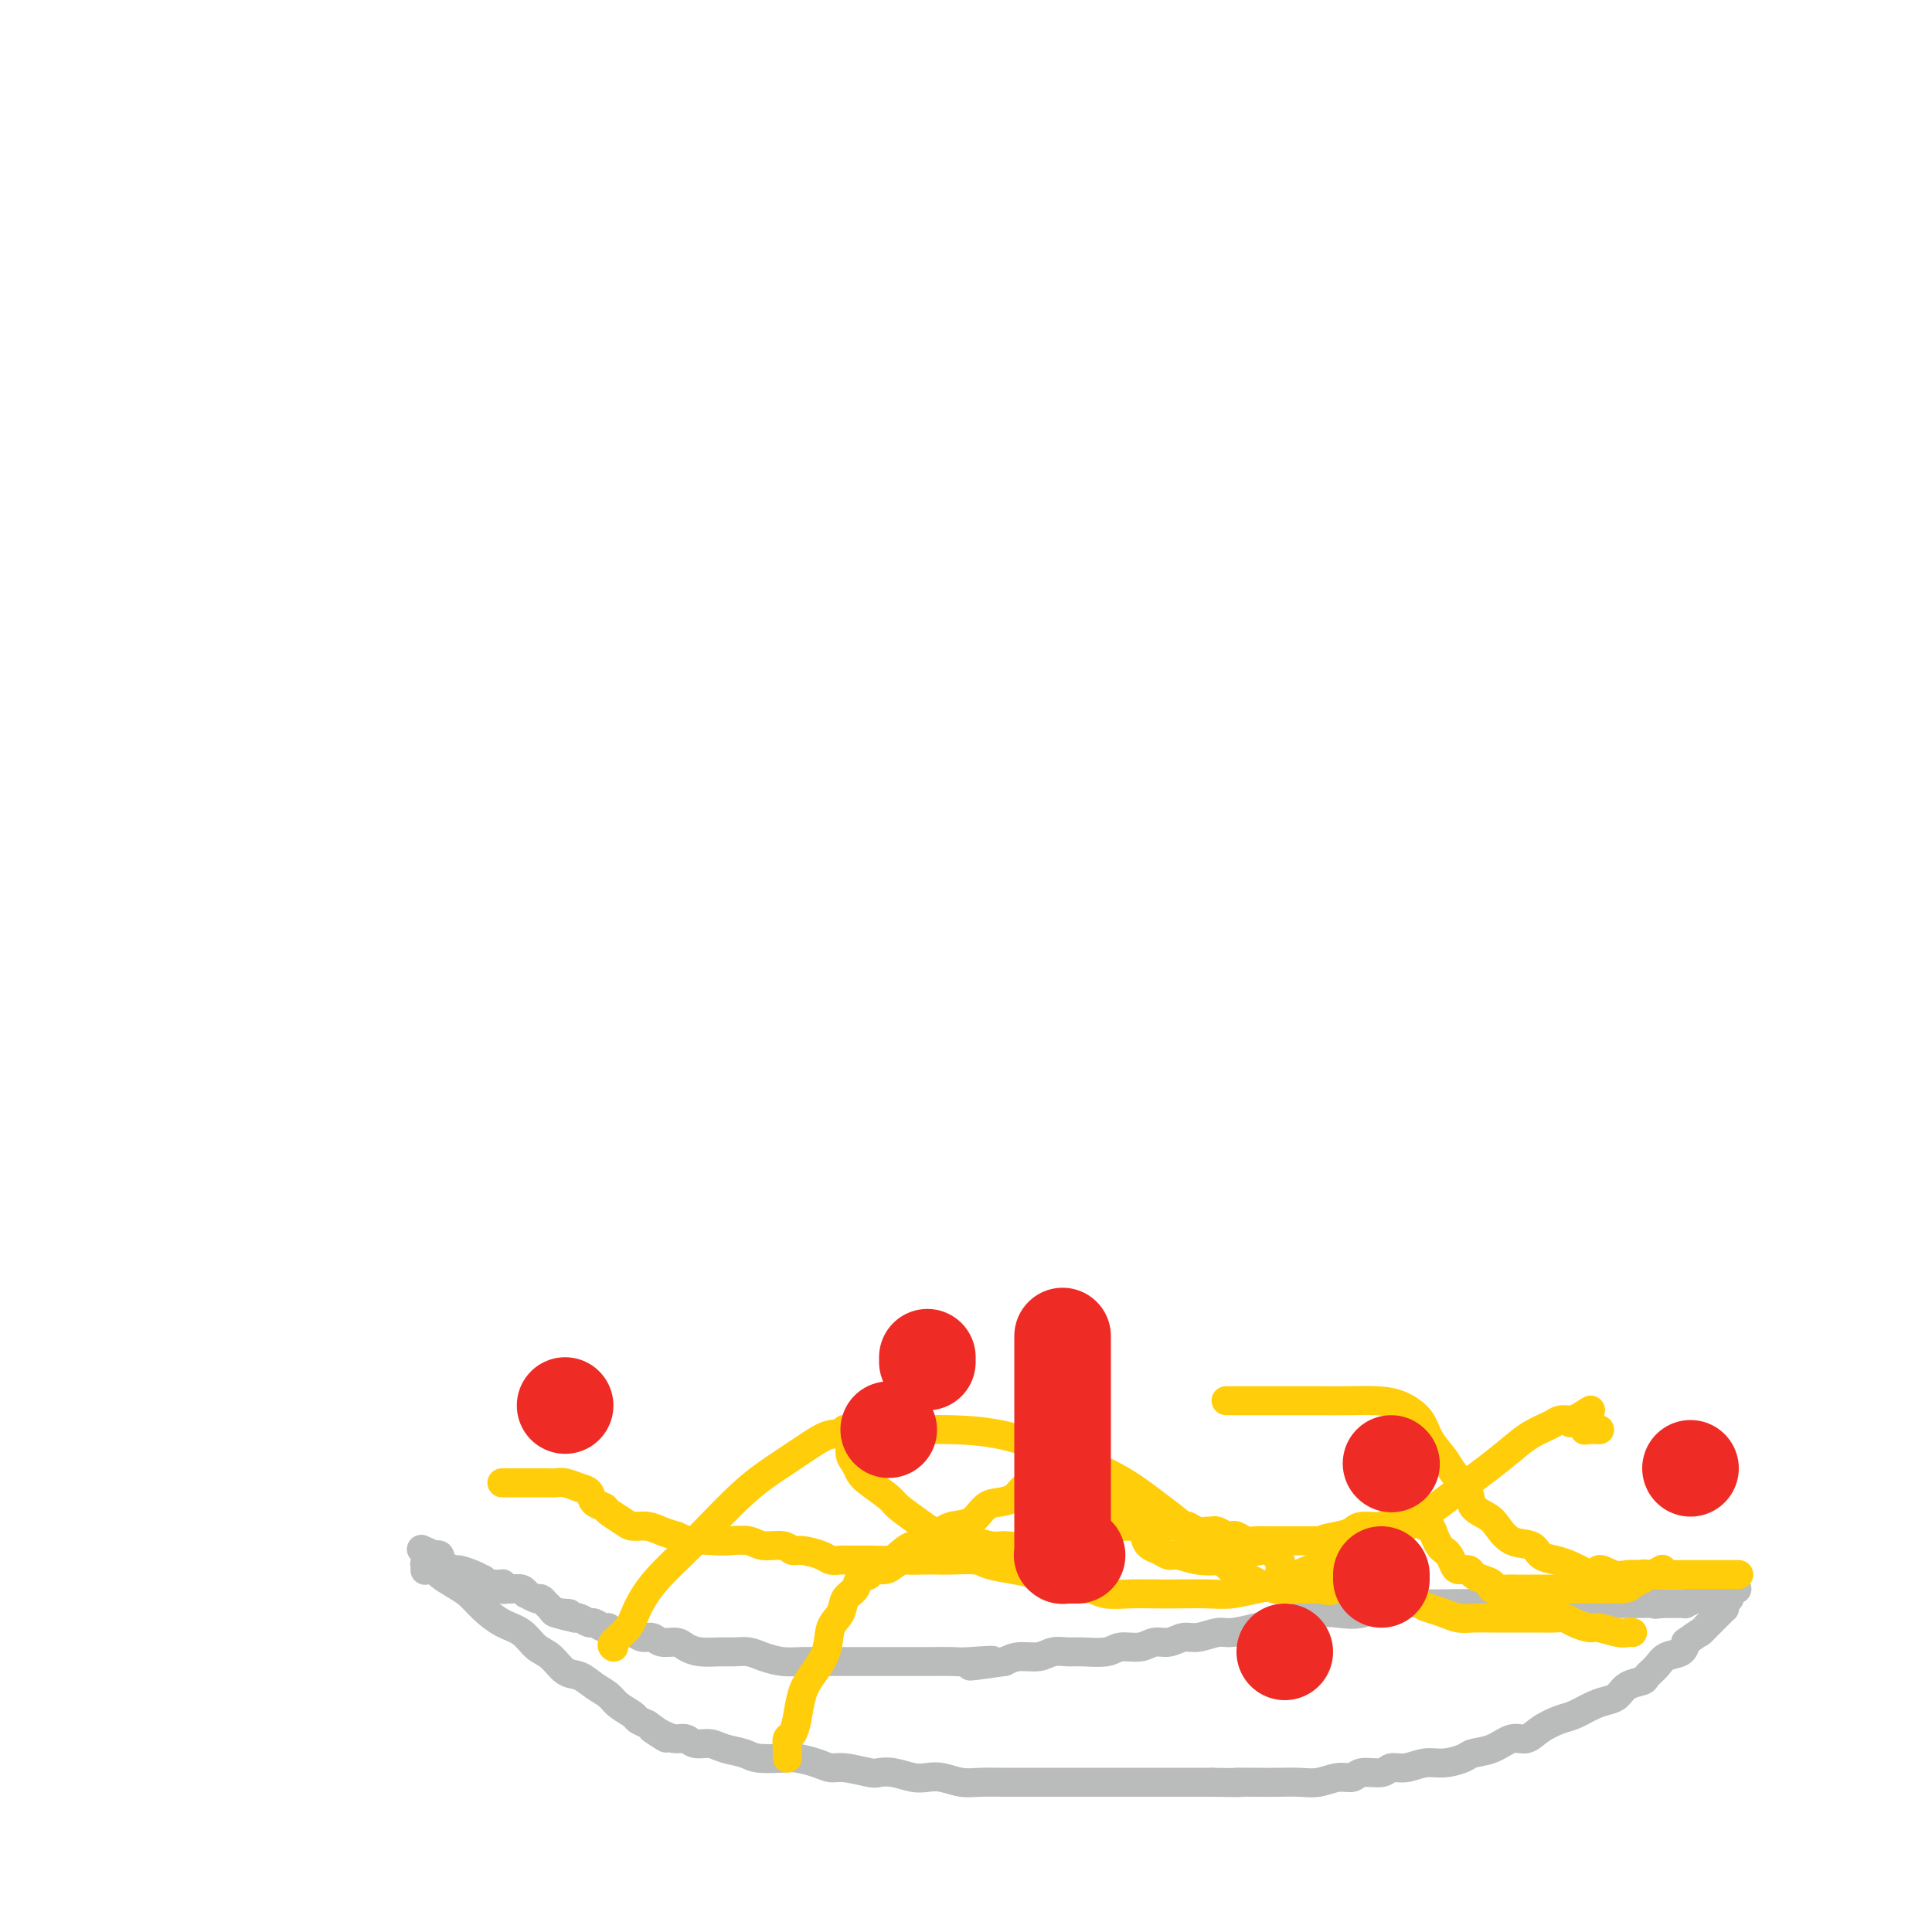 <svg viewBox='0 0 400 400' version='1.1' xmlns='http://www.w3.org/2000/svg' xmlns:xlink='http://www.w3.org/1999/xlink'><g fill='none' stroke='#BABBBB' stroke-width='6' stroke-linecap='round' stroke-linejoin='round'><path d='M88,325c-0.006,0.105 -0.012,0.210 0,0c0.012,-0.210 0.043,-0.734 0,-1c-0.043,-0.266 -0.160,-0.275 0,0c0.160,0.275 0.598,0.835 1,1c0.402,0.165 0.767,-0.066 1,0c0.233,0.066 0.333,0.430 1,1c0.667,0.570 1.900,1.345 3,2c1.100,0.655 2.065,1.191 3,2c0.935,0.809 1.839,1.892 3,3c1.161,1.108 2.579,2.241 4,3c1.421,0.759 2.845,1.144 4,2c1.155,0.856 2.041,2.183 3,3c0.959,0.817 1.990,1.125 3,2c1.010,0.875 1.998,2.317 3,3c1.002,0.683 2.016,0.606 3,1c0.984,0.394 1.936,1.257 3,2c1.064,0.743 2.238,1.365 3,2c0.762,0.635 1.111,1.284 2,2c0.889,0.716 2.316,1.501 3,2c0.684,0.499 0.624,0.714 1,1c0.376,0.286 1.188,0.643 2,1'/><path d='M134,357c7.263,5.134 2.420,1.968 1,1c-1.420,-0.968 0.581,0.262 2,1c1.419,0.738 2.255,0.985 3,1c0.745,0.015 1.400,-0.204 2,0c0.600,0.204 1.145,0.829 2,1c0.855,0.171 2.022,-0.112 3,0c0.978,0.112 1.769,0.618 3,1c1.231,0.382 2.903,0.641 4,1c1.097,0.359 1.620,0.818 3,1c1.380,0.182 3.616,0.086 5,0c1.384,-0.086 1.915,-0.163 3,0c1.085,0.163 2.723,0.566 4,1c1.277,0.434 2.192,0.900 3,1c0.808,0.100 1.507,-0.166 3,0c1.493,0.166 3.778,0.763 5,1c1.222,0.237 1.379,0.115 2,0c0.621,-0.115 1.705,-0.223 3,0c1.295,0.223 2.799,0.778 4,1c1.201,0.222 2.098,0.112 3,0c0.902,-0.112 1.808,-0.226 3,0c1.192,0.226 2.669,0.793 4,1c1.331,0.207 2.515,0.056 4,0c1.485,-0.056 3.271,-0.015 5,0c1.729,0.015 3.402,0.004 5,0c1.598,-0.004 3.122,-0.001 5,0c1.878,0.001 4.112,0.000 6,0c1.888,-0.000 3.431,-0.000 5,0c1.569,0.000 3.163,0.000 5,0c1.837,-0.000 3.918,-0.000 6,0c2.082,0.000 4.166,0.000 6,0c1.834,-0.000 3.417,-0.000 5,0'/><path d='M251,369c10.549,0.155 5.920,0.043 5,0c-0.920,-0.043 1.867,-0.015 4,0c2.133,0.015 3.611,0.019 5,0c1.389,-0.019 2.688,-0.062 4,0c1.312,0.062 2.638,0.228 4,0c1.362,-0.228 2.759,-0.850 4,-1c1.241,-0.150 2.327,0.171 3,0c0.673,-0.171 0.935,-0.834 2,-1c1.065,-0.166 2.934,0.167 4,0c1.066,-0.167 1.329,-0.832 2,-1c0.671,-0.168 1.750,0.162 3,0c1.250,-0.162 2.672,-0.816 4,-1c1.328,-0.184 2.561,0.100 4,0c1.439,-0.100 3.085,-0.586 4,-1c0.915,-0.414 1.101,-0.758 2,-1c0.899,-0.242 2.513,-0.384 4,-1c1.487,-0.616 2.848,-1.708 4,-2c1.152,-0.292 2.097,0.216 3,0c0.903,-0.216 1.764,-1.157 3,-2c1.236,-0.843 2.845,-1.587 4,-2c1.155,-0.413 1.855,-0.496 3,-1c1.145,-0.504 2.734,-1.431 4,-2c1.266,-0.569 2.208,-0.782 3,-1c0.792,-0.218 1.434,-0.442 2,-1c0.566,-0.558 1.056,-1.449 2,-2c0.944,-0.551 2.340,-0.763 3,-1c0.660,-0.237 0.583,-0.500 1,-1c0.417,-0.500 1.328,-1.237 2,-2c0.672,-0.763 1.104,-1.552 2,-2c0.896,-0.448 2.256,-0.557 3,-1c0.744,-0.443 0.872,-1.222 1,-2'/><path d='M349,340c3.123,-2.278 2.932,-1.973 3,-2c0.068,-0.027 0.396,-0.385 1,-1c0.604,-0.615 1.482,-1.488 2,-2c0.518,-0.512 0.674,-0.663 1,-1c0.326,-0.337 0.823,-0.860 1,-1c0.177,-0.140 0.034,0.102 0,0c-0.034,-0.102 0.043,-0.548 0,-1c-0.043,-0.452 -0.204,-0.909 0,-1c0.204,-0.091 0.773,0.186 1,0c0.227,-0.186 0.113,-0.834 0,-1c-0.113,-0.166 -0.226,0.152 0,0c0.226,-0.152 0.791,-0.773 1,-1c0.209,-0.227 0.061,-0.061 0,0c-0.061,0.061 -0.035,0.016 0,0c0.035,-0.016 0.078,-0.004 0,0c-0.078,0.004 -0.277,0.001 0,0c0.277,-0.001 1.029,-0.001 1,0c-0.029,0.001 -0.841,0.003 -1,0c-0.159,-0.003 0.334,-0.012 0,0c-0.334,0.012 -1.495,0.046 -2,0c-0.505,-0.046 -0.355,-0.170 -1,0c-0.645,0.170 -2.085,0.634 -3,1c-0.915,0.366 -1.306,0.634 -2,1c-0.694,0.366 -1.691,0.830 -2,1c-0.309,0.170 0.069,0.046 0,0c-0.069,-0.046 -0.586,-0.012 -1,0c-0.414,0.012 -0.727,0.003 -1,0c-0.273,-0.003 -0.507,-0.001 -1,0c-0.493,0.001 -1.247,0.000 -2,0'/><path d='M344,332c-2.248,0.309 -0.868,0.083 -1,0c-0.132,-0.083 -1.775,-0.022 -3,0c-1.225,0.022 -2.032,0.006 -3,0c-0.968,-0.006 -2.098,-0.002 -4,0c-1.902,0.002 -4.575,0.001 -7,0c-2.425,-0.001 -4.601,-0.002 -7,0c-2.399,0.002 -5.022,0.008 -8,0c-2.978,-0.008 -6.313,-0.030 -9,0c-2.687,0.030 -4.727,0.112 -7,0c-2.273,-0.112 -4.778,-0.419 -7,0c-2.222,0.419 -4.159,1.565 -6,2c-1.841,0.435 -3.586,0.158 -5,0c-1.414,-0.158 -2.497,-0.196 -4,0c-1.503,0.196 -3.426,0.626 -5,1c-1.574,0.374 -2.799,0.693 -4,1c-1.201,0.307 -2.380,0.603 -4,1c-1.620,0.397 -3.683,0.895 -5,1c-1.317,0.105 -1.889,-0.183 -3,0c-1.111,0.183 -2.761,0.838 -4,1c-1.239,0.162 -2.068,-0.168 -3,0c-0.932,0.168 -1.966,0.833 -3,1c-1.034,0.167 -2.069,-0.166 -3,0c-0.931,0.166 -1.757,0.829 -3,1c-1.243,0.171 -2.903,-0.151 -4,0c-1.097,0.151 -1.633,0.777 -3,1c-1.367,0.223 -3.566,0.045 -5,0c-1.434,-0.045 -2.102,0.043 -3,0c-0.898,-0.043 -2.024,-0.218 -3,0c-0.976,0.218 -1.801,0.828 -3,1c-1.199,0.172 -2.771,-0.094 -4,0c-1.229,0.094 -2.114,0.547 -3,1'/><path d='M208,344c-12.864,1.856 -5.025,0.497 -3,0c2.025,-0.497 -1.766,-0.133 -4,0c-2.234,0.133 -2.912,0.036 -4,0c-1.088,-0.036 -2.586,-0.010 -4,0c-1.414,0.010 -2.744,0.003 -4,0c-1.256,-0.003 -2.440,-0.001 -4,0c-1.560,0.001 -3.498,0.001 -5,0c-1.502,-0.001 -2.569,-0.003 -4,0c-1.431,0.003 -3.226,0.011 -5,0c-1.774,-0.011 -3.528,-0.041 -5,0c-1.472,0.041 -2.661,0.154 -4,0c-1.339,-0.154 -2.826,-0.577 -4,-1c-1.174,-0.423 -2.034,-0.848 -3,-1c-0.966,-0.152 -2.040,-0.031 -3,0c-0.960,0.031 -1.808,-0.029 -3,0c-1.192,0.029 -2.728,0.147 -4,0c-1.272,-0.147 -2.280,-0.560 -3,-1c-0.720,-0.440 -1.152,-0.906 -2,-1c-0.848,-0.094 -2.111,0.185 -3,0c-0.889,-0.185 -1.403,-0.835 -2,-1c-0.597,-0.165 -1.277,0.153 -2,0c-0.723,-0.153 -1.489,-0.777 -2,-1c-0.511,-0.223 -0.766,-0.045 -1,0c-0.234,0.045 -0.448,-0.045 -1,0c-0.552,0.045 -1.442,0.223 -2,0c-0.558,-0.223 -0.783,-0.848 -1,-1c-0.217,-0.152 -0.426,0.169 -1,0c-0.574,-0.169 -1.515,-0.829 -2,-1c-0.485,-0.171 -0.515,0.146 -1,0c-0.485,-0.146 -1.424,-0.756 -2,-1c-0.576,-0.244 -0.788,-0.122 -1,0'/><path d='M119,335c-7.134,-1.615 -3.470,-1.153 -2,-1c1.470,0.153 0.744,-0.001 0,0c-0.744,0.001 -1.508,0.159 -2,0c-0.492,-0.159 -0.714,-0.635 -1,-1c-0.286,-0.365 -0.636,-0.619 -1,-1c-0.364,-0.381 -0.740,-0.891 -1,-1c-0.260,-0.109 -0.402,0.181 -1,0c-0.598,-0.181 -1.652,-0.833 -2,-1c-0.348,-0.167 0.008,0.153 0,0c-0.008,-0.153 -0.381,-0.777 -1,-1c-0.619,-0.223 -1.485,-0.046 -2,0c-0.515,0.046 -0.678,-0.040 -1,0c-0.322,0.040 -0.803,0.207 -1,0c-0.197,-0.207 -0.108,-0.788 0,-1c0.108,-0.212 0.237,-0.056 0,0c-0.237,0.056 -0.838,0.011 -1,0c-0.162,-0.011 0.116,0.012 0,0c-0.116,-0.012 -0.624,-0.058 -1,0c-0.376,0.058 -0.619,0.222 -1,0c-0.381,-0.222 -0.899,-0.829 -1,-1c-0.101,-0.171 0.215,0.095 0,0c-0.215,-0.095 -0.961,-0.551 -2,-1c-1.039,-0.449 -2.370,-0.890 -3,-1c-0.630,-0.110 -0.560,0.110 -1,0c-0.440,-0.110 -1.390,-0.551 -2,-1c-0.610,-0.449 -0.882,-0.905 -1,-1c-0.118,-0.095 -0.084,0.171 0,0c0.084,-0.171 0.218,-0.778 0,-1c-0.218,-0.222 -0.790,-0.060 -1,0c-0.210,0.060 -0.060,0.017 0,0c0.060,-0.017 0.030,-0.009 0,0'/><path d='M90,322c-4.833,-2.167 -2.417,-1.083 0,0'/></g>
<g fill='none' stroke='#FFCD0A' stroke-width='6' stroke-linecap='round' stroke-linejoin='round'><path d='M104,307c0.027,-0.000 0.053,-0.000 0,0c-0.053,0.000 -0.186,0.000 0,0c0.186,-0.000 0.690,-0.000 1,0c0.310,0.000 0.425,0.000 1,0c0.575,-0.000 1.609,-0.001 2,0c0.391,0.001 0.139,0.003 1,0c0.861,-0.003 2.837,-0.013 4,0c1.163,0.013 1.515,0.049 2,0c0.485,-0.049 1.104,-0.182 2,0c0.896,0.182 2.069,0.678 3,1c0.931,0.322 1.618,0.471 2,1c0.382,0.529 0.457,1.438 1,2c0.543,0.562 1.552,0.777 2,1c0.448,0.223 0.336,0.455 1,1c0.664,0.545 2.106,1.403 3,2c0.894,0.597 1.240,0.933 2,1c0.760,0.067 1.936,-0.136 3,0c1.064,0.136 2.018,0.610 3,1c0.982,0.390 1.991,0.695 3,1'/><path d='M140,318c4.255,1.929 3.393,1.253 4,1c0.607,-0.253 2.684,-0.083 4,0c1.316,0.083 1.872,0.079 3,0c1.128,-0.079 2.828,-0.232 4,0c1.172,0.232 1.816,0.850 3,1c1.184,0.150 2.908,-0.166 4,0c1.092,0.166 1.553,0.815 2,1c0.447,0.185 0.881,-0.094 2,0c1.119,0.094 2.923,0.561 4,1c1.077,0.439 1.428,0.850 2,1c0.572,0.150 1.364,0.041 2,0c0.636,-0.041 1.114,-0.013 2,0c0.886,0.013 2.179,0.010 3,0c0.821,-0.010 1.168,-0.025 2,0c0.832,0.025 2.148,0.092 3,0c0.852,-0.092 1.241,-0.344 2,-1c0.759,-0.656 1.886,-1.718 3,-2c1.114,-0.282 2.213,0.215 3,0c0.787,-0.215 1.263,-1.143 2,-2c0.737,-0.857 1.734,-1.643 3,-2c1.266,-0.357 2.799,-0.284 4,-1c1.201,-0.716 2.069,-2.220 3,-3c0.931,-0.780 1.926,-0.836 3,-1c1.074,-0.164 2.227,-0.436 3,-1c0.773,-0.564 1.164,-1.419 2,-2c0.836,-0.581 2.115,-0.888 3,-1c0.885,-0.112 1.375,-0.030 2,0c0.625,0.030 1.384,0.008 2,0c0.616,-0.008 1.089,-0.002 2,0c0.911,0.002 2.260,0.001 3,0c0.740,-0.001 0.870,-0.000 1,0'/><path d='M225,307c2.416,-0.146 1.957,-0.012 2,0c0.043,0.012 0.589,-0.098 1,0c0.411,0.098 0.689,0.404 1,1c0.311,0.596 0.656,1.483 1,2c0.344,0.517 0.686,0.664 1,1c0.314,0.336 0.599,0.860 1,1c0.401,0.140 0.919,-0.103 1,0c0.081,0.103 -0.274,0.553 0,1c0.274,0.447 1.177,0.890 2,1c0.823,0.110 1.567,-0.114 2,0c0.433,0.114 0.554,0.567 1,1c0.446,0.433 1.218,0.847 2,1c0.782,0.153 1.574,0.045 2,0c0.426,-0.045 0.485,-0.026 1,0c0.515,0.026 1.486,0.060 2,0c0.514,-0.060 0.570,-0.213 1,0c0.430,0.213 1.232,0.793 2,1c0.768,0.207 1.501,0.042 2,0c0.499,-0.042 0.763,0.040 1,0c0.237,-0.040 0.448,-0.203 1,0c0.552,0.203 1.446,0.772 2,1c0.554,0.228 0.767,0.114 1,0c0.233,-0.114 0.485,-0.227 1,0c0.515,0.227 1.291,0.793 2,1c0.709,0.207 1.350,0.056 2,0c0.650,-0.056 1.310,-0.015 2,0c0.690,0.015 1.409,0.004 2,0c0.591,-0.004 1.055,-0.001 2,0c0.945,0.001 2.370,0.000 3,0c0.630,-0.000 0.466,-0.000 1,0c0.534,0.000 1.767,0.000 3,0'/><path d='M273,319c5.503,0.668 1.761,0.338 1,0c-0.761,-0.338 1.457,-0.683 3,-1c1.543,-0.317 2.409,-0.607 3,-1c0.591,-0.393 0.906,-0.890 2,-1c1.094,-0.110 2.966,0.165 4,0c1.034,-0.165 1.229,-0.772 2,-1c0.771,-0.228 2.119,-0.077 3,0c0.881,0.077 1.297,0.079 2,0c0.703,-0.079 1.694,-0.239 2,0c0.306,0.239 -0.073,0.876 0,1c0.073,0.124 0.597,-0.266 1,0c0.403,0.266 0.686,1.188 1,2c0.314,0.812 0.661,1.514 1,2c0.339,0.486 0.672,0.756 1,1c0.328,0.244 0.650,0.461 1,1c0.350,0.539 0.726,1.401 1,2c0.274,0.599 0.446,0.934 1,1c0.554,0.066 1.491,-0.136 2,0c0.509,0.136 0.591,0.611 1,1c0.409,0.389 1.145,0.693 2,1c0.855,0.307 1.831,0.618 2,1c0.169,0.382 -0.468,0.834 0,1c0.468,0.166 2.039,0.044 3,0c0.961,-0.044 1.310,-0.012 2,0c0.690,0.012 1.722,0.003 3,0c1.278,-0.003 2.803,-0.001 4,0c1.197,0.001 2.067,0.000 3,0c0.933,-0.000 1.931,-0.000 3,0c1.069,0.000 2.211,0.000 3,0c0.789,-0.000 1.225,-0.000 2,0c0.775,0.000 1.887,0.000 3,0'/><path d='M335,329c4.139,-0.244 1.486,-0.854 1,-1c-0.486,-0.146 1.193,0.171 2,0c0.807,-0.171 0.740,-0.829 1,-1c0.260,-0.171 0.848,0.147 1,0c0.152,-0.147 -0.131,-0.757 0,-1c0.131,-0.243 0.676,-0.118 1,0c0.324,0.118 0.427,0.228 1,0c0.573,-0.228 1.618,-0.793 2,-1c0.382,-0.207 0.103,-0.056 0,0c-0.103,0.056 -0.029,0.016 0,0c0.029,-0.016 0.015,-0.008 0,0'/><path d='M163,364c0.002,-0.438 0.003,-0.876 0,-1c-0.003,-0.124 -0.012,0.065 0,0c0.012,-0.065 0.044,-0.383 0,-1c-0.044,-0.617 -0.165,-1.532 0,-2c0.165,-0.468 0.615,-0.490 1,-1c0.385,-0.510 0.704,-1.508 1,-3c0.296,-1.492 0.570,-3.476 1,-5c0.430,-1.524 1.017,-2.586 2,-4c0.983,-1.414 2.362,-3.180 3,-5c0.638,-1.820 0.537,-3.696 1,-5c0.463,-1.304 1.491,-2.037 2,-3c0.509,-0.963 0.498,-2.157 1,-3c0.502,-0.843 1.517,-1.335 2,-2c0.483,-0.665 0.433,-1.501 1,-2c0.567,-0.499 1.750,-0.659 2,-1c0.250,-0.341 -0.433,-0.861 0,-1c0.433,-0.139 1.981,0.103 3,0c1.019,-0.103 1.510,-0.552 2,-1'/><path d='M185,324c2.085,-1.310 2.299,-1.084 3,-1c0.701,0.084 1.890,0.025 3,0c1.110,-0.025 2.142,-0.018 3,0c0.858,0.018 1.544,0.045 3,0c1.456,-0.045 3.684,-0.163 5,0c1.316,0.163 1.720,0.608 3,1c1.280,0.392 3.434,0.731 5,1c1.566,0.269 2.542,0.468 4,1c1.458,0.532 3.396,1.396 5,2c1.604,0.604 2.872,0.946 4,1c1.128,0.054 2.116,-0.182 3,0c0.884,0.182 1.663,0.780 3,1c1.337,0.220 3.230,0.060 5,0c1.770,-0.060 3.415,-0.019 5,0c1.585,0.019 3.110,0.018 5,0c1.890,-0.018 4.146,-0.053 6,0c1.854,0.053 3.305,0.194 5,0c1.695,-0.194 3.632,-0.725 5,-1c1.368,-0.275 2.167,-0.295 4,-1c1.833,-0.705 4.699,-2.094 7,-3c2.301,-0.906 4.036,-1.330 6,-2c1.964,-0.670 4.156,-1.586 7,-3c2.844,-1.414 6.339,-3.327 9,-5c2.661,-1.673 4.488,-3.106 7,-5c2.512,-1.894 5.708,-4.248 8,-6c2.292,-1.752 3.678,-2.900 5,-4c1.322,-1.100 2.578,-2.151 4,-3c1.422,-0.849 3.010,-1.496 4,-2c0.990,-0.504 1.382,-0.867 2,-1c0.618,-0.133 1.462,-0.038 2,0c0.538,0.038 0.769,0.019 1,0'/><path d='M326,294c6.494,-4.027 1.730,-1.094 0,0c-1.730,1.094 -0.426,0.349 0,0c0.426,-0.349 -0.028,-0.304 0,0c0.028,0.304 0.537,0.866 1,1c0.463,0.134 0.881,-0.160 1,0c0.119,0.160 -0.059,0.775 0,1c0.059,0.225 0.356,0.060 1,0c0.644,-0.060 1.637,-0.016 2,0c0.363,0.016 0.098,0.004 0,0c-0.098,-0.004 -0.028,-0.001 0,0c0.028,0.001 0.014,0.001 0,0'/><path d='M176,297c-0.406,-0.423 -0.812,-0.845 -1,-1c-0.188,-0.155 -0.159,-0.041 0,0c0.159,0.041 0.449,0.011 1,0c0.551,-0.011 1.364,-0.003 2,0c0.636,0.003 1.096,0.002 2,0c0.904,-0.002 2.252,-0.006 4,0c1.748,0.006 3.896,0.020 6,0c2.104,-0.020 4.164,-0.075 7,0c2.836,0.075 6.449,0.281 10,1c3.551,0.719 7.040,1.952 10,3c2.960,1.048 5.390,1.913 8,3c2.610,1.087 5.398,2.398 8,4c2.602,1.602 5.016,3.497 7,5c1.984,1.503 3.536,2.616 5,4c1.464,1.384 2.838,3.039 4,4c1.162,0.961 2.112,1.228 3,2c0.888,0.772 1.712,2.049 3,3c1.288,0.951 3.038,1.575 4,2c0.962,0.425 1.136,0.650 2,1c0.864,0.350 2.419,0.826 3,1c0.581,0.174 0.187,0.047 1,0c0.813,-0.047 2.834,-0.013 4,0c1.166,0.013 1.476,0.004 2,0c0.524,-0.004 1.262,-0.002 2,0'/><path d='M273,329c3.324,0.623 2.634,0.181 3,0c0.366,-0.181 1.789,-0.102 3,0c1.211,0.102 2.211,0.227 3,0c0.789,-0.227 1.366,-0.805 2,-1c0.634,-0.195 1.325,-0.007 2,0c0.675,0.007 1.335,-0.167 2,0c0.665,0.167 1.336,0.674 2,1c0.664,0.326 1.322,0.469 2,1c0.678,0.531 1.377,1.449 2,2c0.623,0.551 1.170,0.736 2,1c0.830,0.264 1.944,0.607 3,1c1.056,0.393 2.053,0.837 3,1c0.947,0.163 1.842,0.043 3,0c1.158,-0.043 2.579,-0.011 4,0c1.421,0.011 2.842,0.002 4,0c1.158,-0.002 2.052,0.002 3,0c0.948,-0.002 1.949,-0.011 3,0c1.051,0.011 2.152,0.040 3,0c0.848,-0.040 1.442,-0.151 2,0c0.558,0.151 1.081,0.562 2,1c0.919,0.438 2.236,0.902 3,1c0.764,0.098 0.975,-0.170 2,0c1.025,0.170 2.862,0.777 4,1c1.138,0.223 1.576,0.060 2,0c0.424,-0.060 0.836,-0.017 1,0c0.164,0.017 0.082,0.009 0,0'/><path d='M254,290c-0.143,-0.000 -0.287,-0.000 0,0c0.287,0.000 1.004,0.000 1,0c-0.004,-0.000 -0.729,-0.000 0,0c0.729,0.000 2.913,0.000 4,0c1.087,-0.000 1.077,-0.000 2,0c0.923,0.000 2.781,0.002 5,0c2.219,-0.002 4.801,-0.006 7,0c2.199,0.006 4.016,0.024 6,0c1.984,-0.024 4.135,-0.088 6,0c1.865,0.088 3.443,0.329 5,1c1.557,0.671 3.094,1.772 4,3c0.906,1.228 1.182,2.584 2,4c0.818,1.416 2.176,2.894 3,4c0.824,1.106 1.112,1.842 2,3c0.888,1.158 2.375,2.738 3,4c0.625,1.262 0.388,2.207 1,3c0.612,0.793 2.074,1.435 3,2c0.926,0.565 1.314,1.055 2,2c0.686,0.945 1.668,2.347 3,3c1.332,0.653 3.014,0.556 4,1c0.986,0.444 1.274,1.428 2,2c0.726,0.572 1.888,0.731 3,1c1.112,0.269 2.175,0.648 3,1c0.825,0.352 1.413,0.676 2,1'/><path d='M327,325c4.164,1.950 3.572,0.326 4,0c0.428,-0.326 1.874,0.645 3,1c1.126,0.355 1.932,0.095 3,0c1.068,-0.095 2.397,-0.026 4,0c1.603,0.026 3.480,0.007 5,0c1.520,-0.007 2.684,-0.002 4,0c1.316,0.002 2.783,0.000 4,0c1.217,-0.000 2.182,-0.000 3,0c0.818,0.000 1.487,0.000 2,0c0.513,-0.000 0.869,-0.000 1,0c0.131,0.000 0.037,0.000 0,0c-0.037,-0.000 -0.019,-0.000 0,0'/><path d='M127,341c-0.021,-0.012 -0.043,-0.024 0,0c0.043,0.024 0.150,0.084 0,0c-0.150,-0.084 -0.558,-0.313 0,-1c0.558,-0.687 2.082,-1.831 3,-3c0.918,-1.169 1.230,-2.363 2,-4c0.770,-1.637 1.998,-3.716 4,-6c2.002,-2.284 4.779,-4.773 8,-8c3.221,-3.227 6.884,-7.190 10,-10c3.116,-2.810 5.683,-4.466 8,-6c2.317,-1.534 4.385,-2.947 6,-4c1.615,-1.053 2.776,-1.745 4,-2c1.224,-0.255 2.509,-0.073 3,0c0.491,0.073 0.187,0.036 0,0c-0.187,-0.036 -0.258,-0.070 0,0c0.258,0.070 0.843,0.244 1,1c0.157,0.756 -0.116,2.093 0,3c0.116,0.907 0.620,1.383 1,2c0.380,0.617 0.637,1.377 1,2c0.363,0.623 0.833,1.111 2,2c1.167,0.889 3.030,2.178 4,3c0.970,0.822 1.047,1.176 2,2c0.953,0.824 2.781,2.118 4,3c1.219,0.882 1.828,1.353 3,2c1.172,0.647 2.906,1.471 4,2c1.094,0.529 1.547,0.765 2,1'/><path d='M199,320c4.713,3.556 2.997,0.947 3,0c0.003,-0.947 1.726,-0.233 3,0c1.274,0.233 2.100,-0.014 3,0c0.900,0.014 1.876,0.291 3,0c1.124,-0.291 2.398,-1.150 4,-2c1.602,-0.850 3.531,-1.692 5,-2c1.469,-0.308 2.477,-0.082 4,0c1.523,0.082 3.561,0.020 5,0c1.439,-0.020 2.280,0.000 3,0c0.720,-0.000 1.320,-0.021 2,0c0.680,0.021 1.442,0.085 2,0c0.558,-0.085 0.912,-0.320 1,0c0.088,0.320 -0.091,1.195 0,2c0.091,0.805 0.452,1.540 1,2c0.548,0.460 1.283,0.646 2,1c0.717,0.354 1.416,0.877 2,1c0.584,0.123 1.055,-0.153 2,0c0.945,0.153 2.366,0.734 4,1c1.634,0.266 3.480,0.218 5,0c1.520,-0.218 2.712,-0.606 4,-1c1.288,-0.394 2.671,-0.793 4,-1c1.329,-0.207 2.605,-0.221 3,0c0.395,0.221 -0.090,0.676 0,1c0.090,0.324 0.756,0.518 1,1c0.244,0.482 0.065,1.253 0,2c-0.065,0.747 -0.018,1.470 0,2c0.018,0.530 0.005,0.866 0,1c-0.005,0.134 -0.003,0.067 0,0'/></g>
<g fill='none' stroke='#EE2B24' stroke-width='20' stroke-linecap='round' stroke-linejoin='round'><path d='M266,342c0.000,0.000 0.000,0.000 0,0c0.000,0.000 0.000,0.000 0,0'/><path d='M286,327c0.000,-0.417 0.000,-0.833 0,-1c0.000,-0.167 0.000,-0.083 0,0'/><path d='M223,322c-0.417,0.000 -0.833,0.000 -1,0c-0.167,0.000 -0.083,0.000 0,0'/><path d='M221,322c0.113,-0.002 0.226,-0.003 0,0c-0.226,0.003 -0.793,0.012 -1,0c-0.207,-0.012 -0.056,-0.045 0,0c0.056,0.045 0.015,0.168 0,0c-0.015,-0.168 -0.004,-0.627 0,-1c0.004,-0.373 0.001,-0.660 0,-1c-0.001,-0.340 -0.000,-0.733 0,-1c0.000,-0.267 0.000,-0.410 0,-1c-0.000,-0.590 -0.000,-1.628 0,-2c0.000,-0.372 0.000,-0.078 0,0c-0.000,0.078 -0.000,-0.061 0,0c0.000,0.061 0.000,0.324 0,0c-0.000,-0.324 -0.000,-1.233 0,-2c0.000,-0.767 0.000,-1.393 0,-2c-0.000,-0.607 -0.000,-1.196 0,-2c0.000,-0.804 0.000,-1.824 0,-3c-0.000,-1.176 -0.000,-2.508 0,-4c0.000,-1.492 0.000,-3.143 0,-5c-0.000,-1.857 -0.000,-3.920 0,-6c0.000,-2.080 0.000,-4.176 0,-6c-0.000,-1.824 -0.000,-3.376 0,-5c0.000,-1.624 0.000,-3.321 0,-4c-0.000,-0.679 -0.000,-0.339 0,0'/><path d='M192,281c0.000,0.417 0.000,0.833 0,1c0.000,0.167 0.000,0.083 0,0'/><path d='M184,296c0.000,0.000 0.000,0.000 0,0c0.000,0.000 0.000,0.000 0,0'/><path d='M350,304c0.000,0.000 0.000,0.000 0,0c0.000,0.000 0.000,0.000 0,0'/><path d='M288,303c0.000,0.000 0.100,0.100 0.1,0.1'/><path d='M117,291c0.000,0.000 0.000,0.000 0,0c0.000,0.000 0.000,0.000 0,0'/></g>
</svg>
